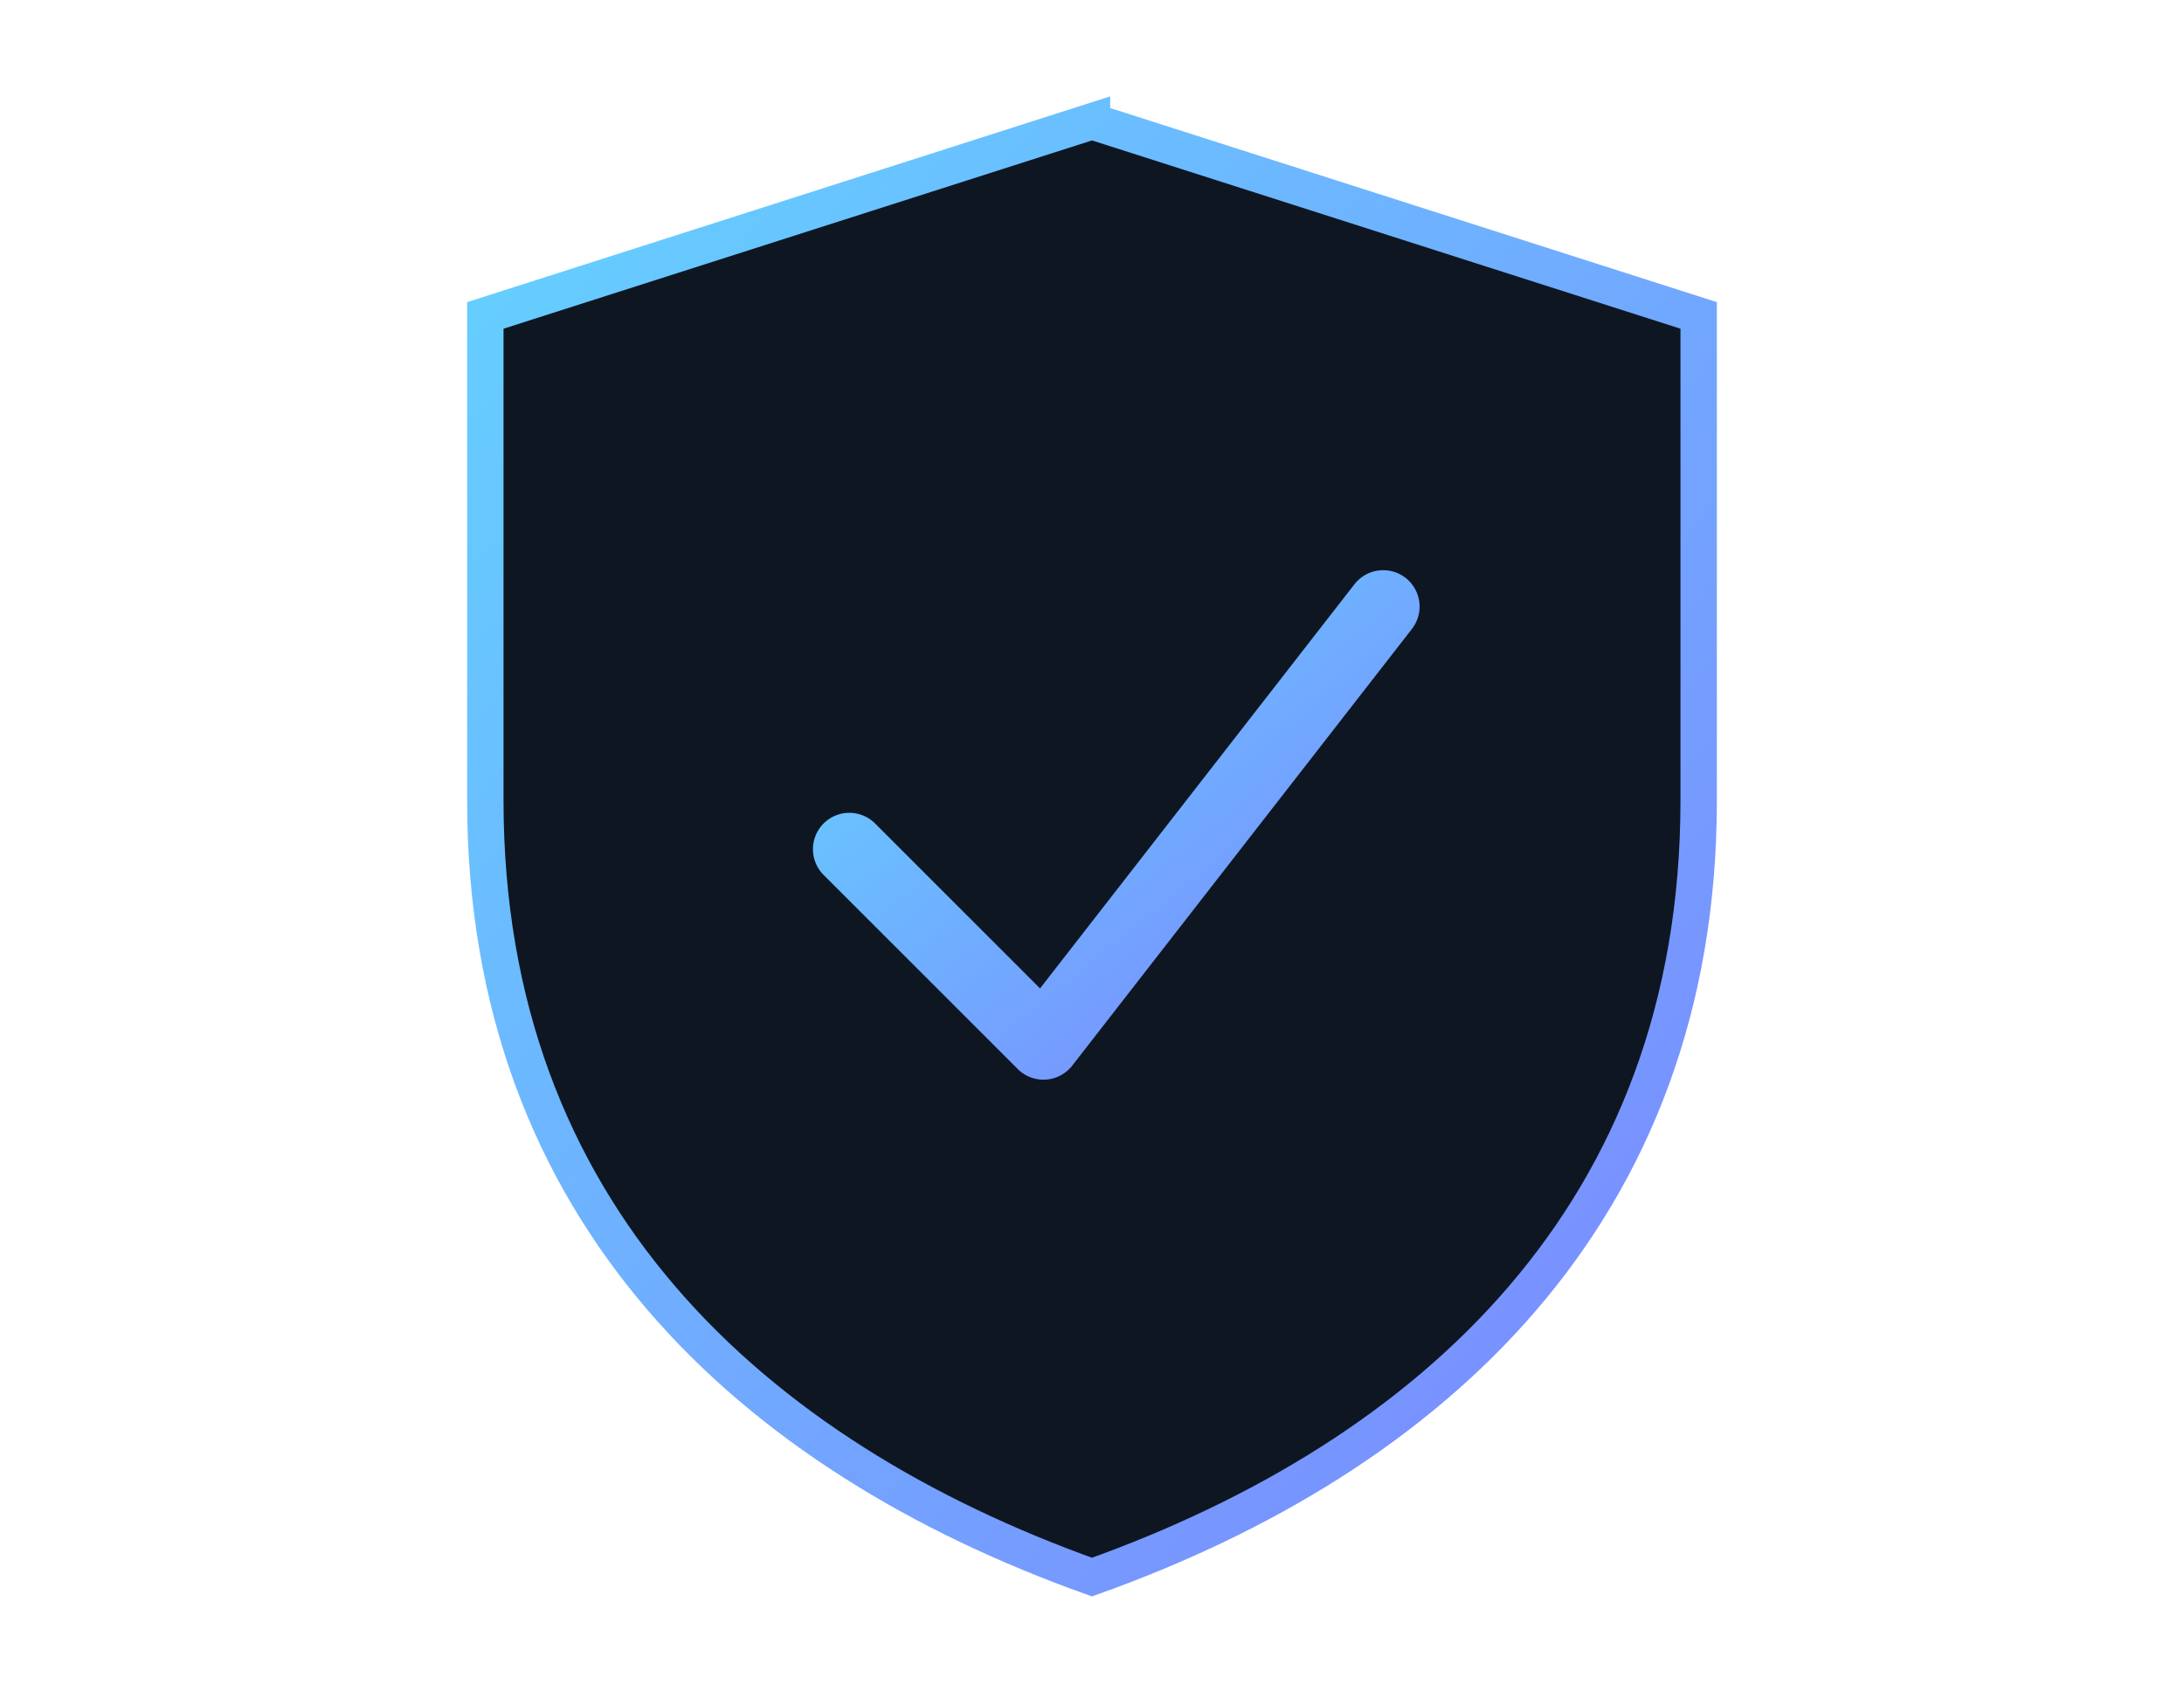 <svg xmlns="http://www.w3.org/2000/svg" viewBox="0 0 180 140">
  <defs><linearGradient id="g" x1="0" y1="0" x2="1" y2="1"><stop offset="0" stop-color="#64d2ff"/><stop offset="1" stop-color="#7c86ff"/></linearGradient></defs>
  <path d="M90 10l50 16v40c0 34-22 54-50 64-28-10-50-30-50-64V26l50-16z" fill="#0e1622" stroke="url(#g)" stroke-width="3"/>
  <path d="M70 70l16 16 28-36" fill="none" stroke="url(#g)" stroke-width="6" stroke-linecap="round" stroke-linejoin="round"/>
</svg>